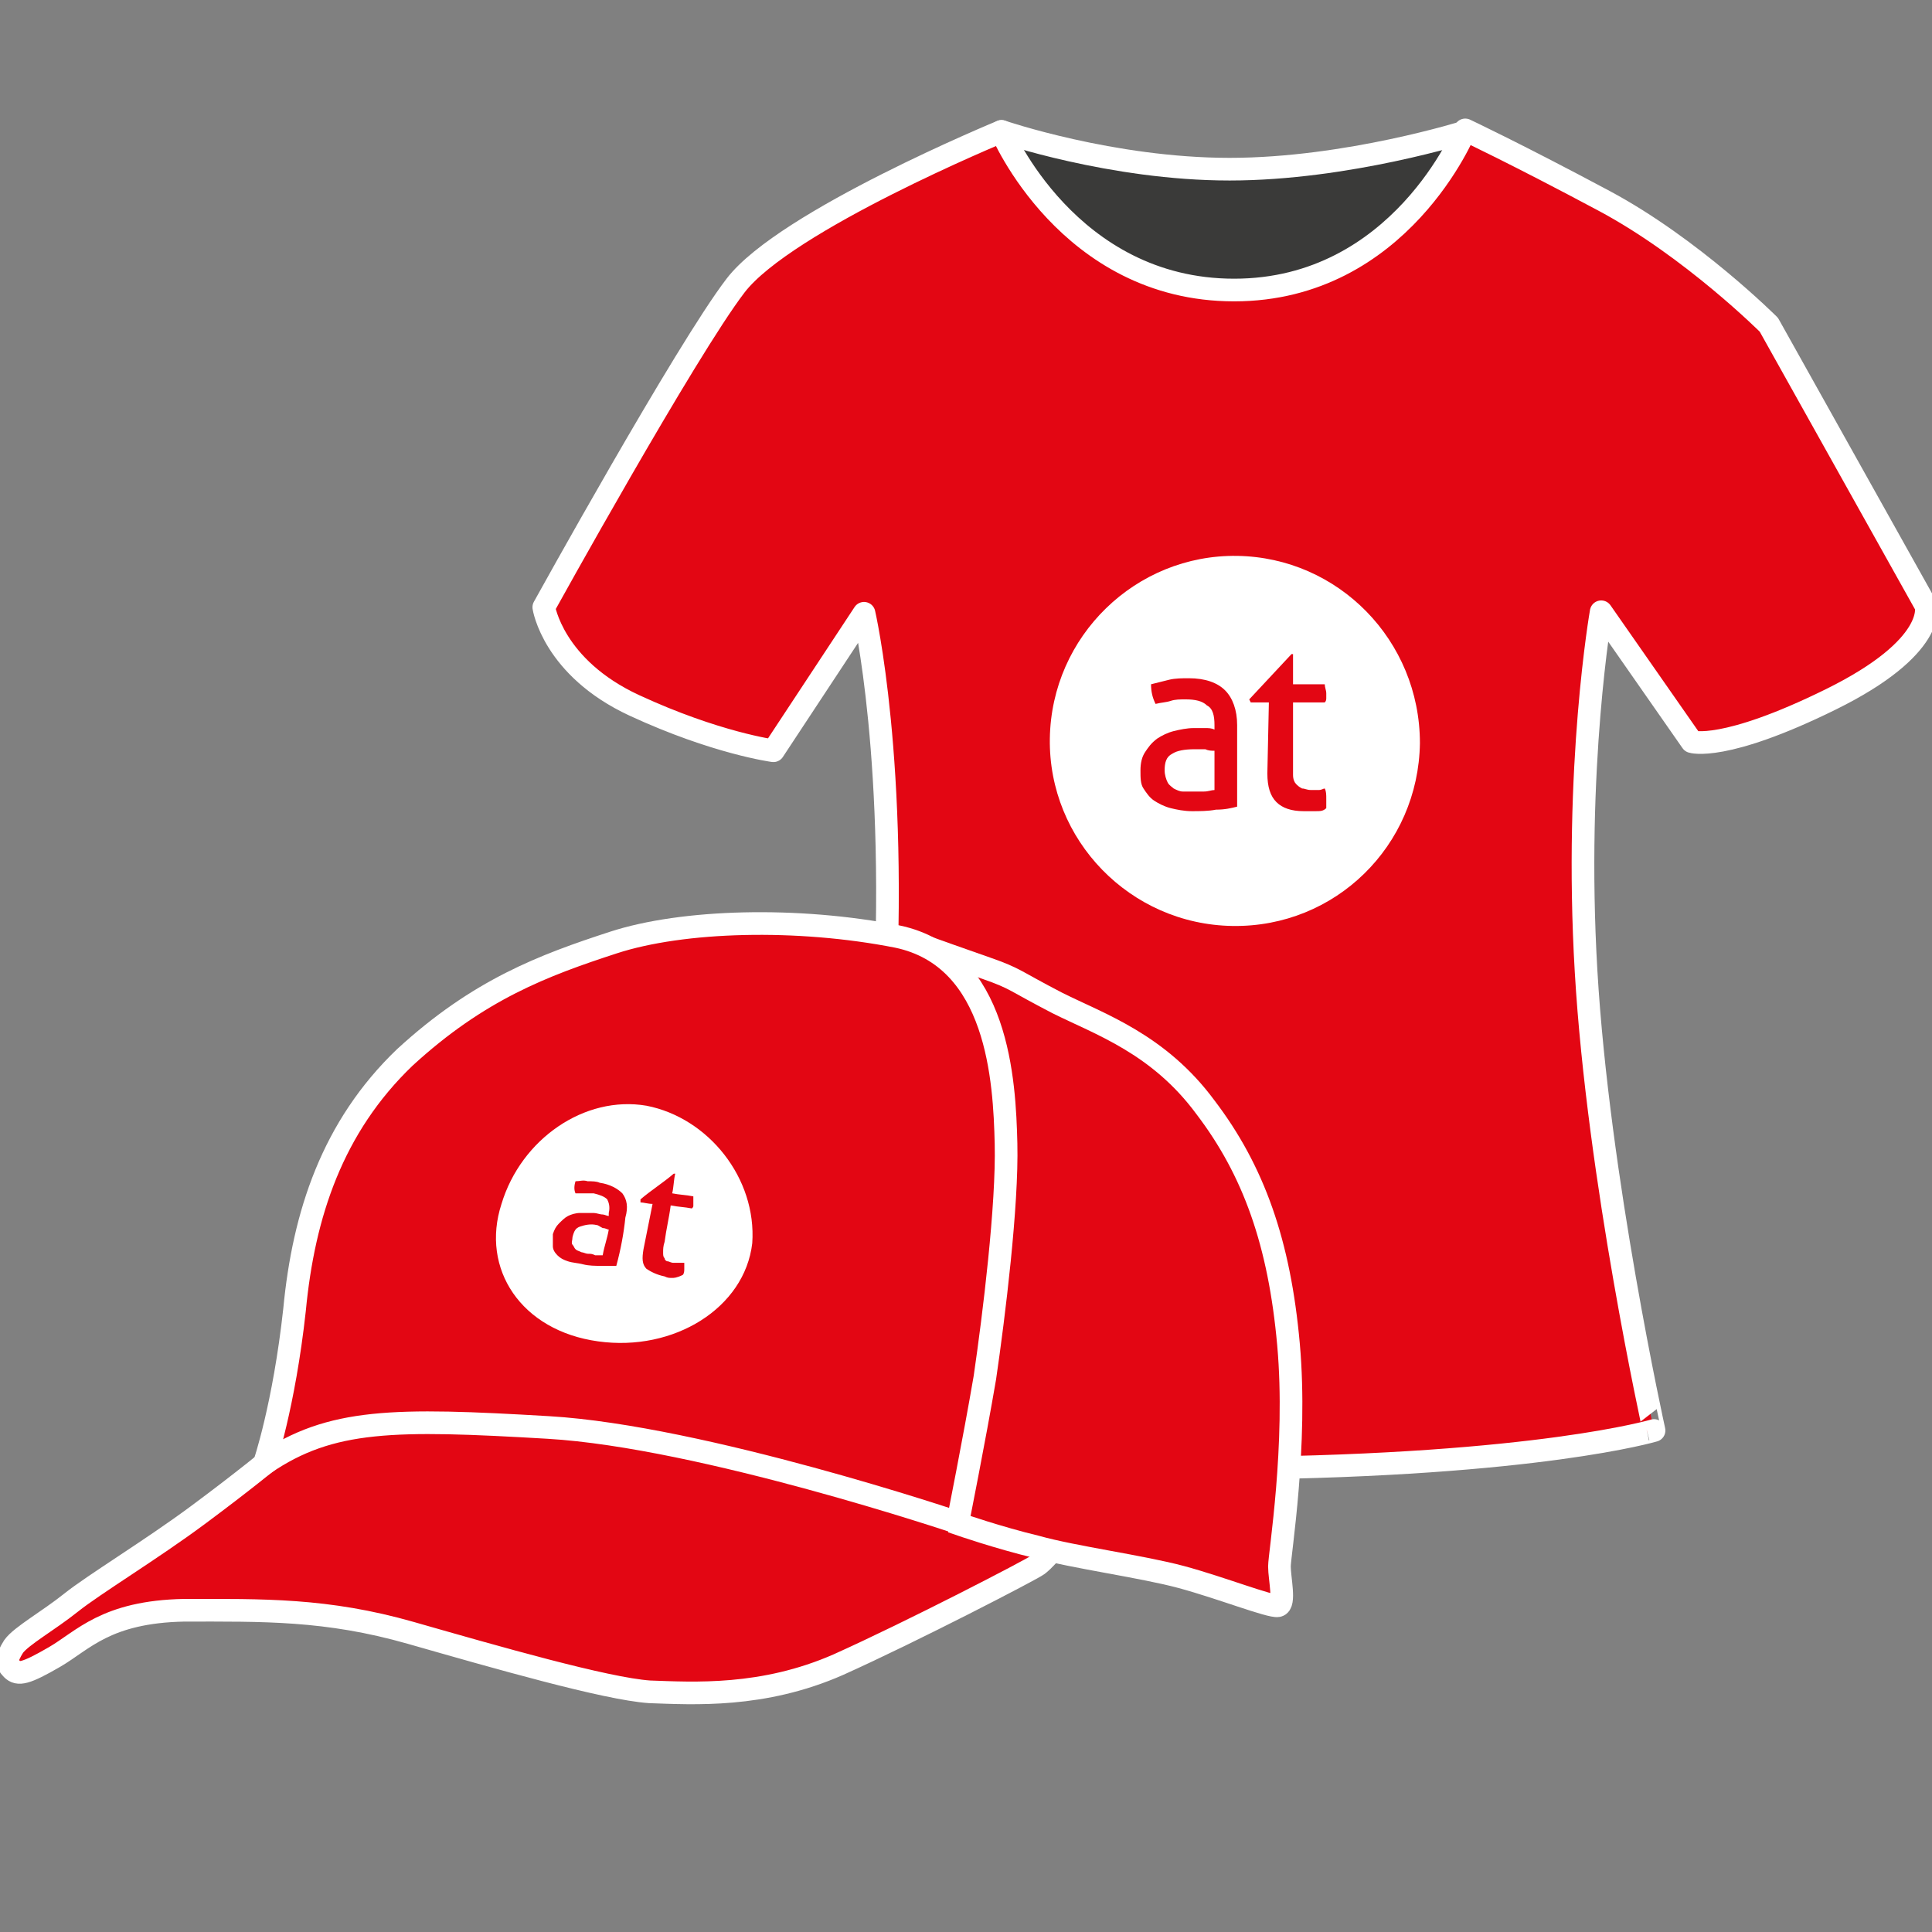<?xml version="1.0" encoding="utf-8"?>
<!-- Generator: Adobe Illustrator 22.1.0, SVG Export Plug-In . SVG Version: 6.00 Build 0)  -->
<svg xmlns="http://www.w3.org/2000/svg" xmlns:xlink="http://www.w3.org/1999/xlink" version="1.1" id="Ebene_2_1_" x="0px" y="0px" viewBox="0 0 127.9 127.9" style="enable-background:new 0 0 127.9 127.9;" xml:space="preserve">
<rect x="0" y="0" width="127.9" height="127.9" fill="#808080" stroke="none"/>
<style type="text/css">
	.st0{fill:#3A3A39;stroke:#FFFFFF;stroke-width:1.5;stroke-linecap:round;stroke-linejoin:round;stroke-miterlimit:10;}
	.st1{fill:#e30613;stroke:#FFFFFF;stroke-width:1.5;stroke-linecap:round;stroke-linejoin:round;stroke-miterlimit:10;}
	.st2{fill:#FFFFFF;}
	.st3{fill:#e30613;stroke:#FFFFFF;stroke-width:1.5;stroke-miterlimit:10;}
</style>
   <g>
	<path class="st0" d="M66.3,8.7c0,0,7.3,2.5,15.1,2.5s15.7-2.5,15.7-2.5l-0.7,6.8l-8,5.8l-14.1,1.4c0,0-9.5-3.3-9.5-3.9   c-0.1-0.6-2.5-6.3-2.5-6.3L66.3,8.7z"/>
      <path class="st1" d="M66.3,8.7c0,0-14.3,5.9-17.6,10.2c-3.3,4.3-12.7,21.3-12.7,21.3s0.6,4,6,6.5c5.4,2.5,9.2,3,9.2,3l6-9.1   c0,0,2.3,9.9,1.3,26.9s-4.5,26.7-4.5,26.7s8,3.2,27.9,3s27.6-2.5,27.6-2.5S105.8,78,105,64.3c-0.8-13.6,1-23.8,1-23.8l6,8.6   c0,0,2.1,0.7,9.2-2.8c7.1-3.5,6.3-6.2,6.3-6.2l-10.4-18.6c0,0-5.1-5.1-10.9-8.2s-9.2-4.7-9.2-4.7s-4.3,10.6-15.3,10.6   S66.3,8.7,66.3,8.7z"/>
      <g class="type default">
		<path class="st2" d="M81.9,36.8c-6.7-0.1-12.3,5.3-12.4,12.1c-0.1,6.7,5.3,12.3,12.1,12.4c6.8,0.1,12.3-5.3,12.4-12.1    C94,42.4,88.6,36.9,81.9,36.8z M81.9,53.4c-0.4,0.1-0.8,0.2-1.4,0.2c-0.5,0.1-1.1,0.1-1.6,0.1c-0.5,0-1-0.1-1.4-0.2    c-0.4-0.1-0.8-0.3-1.1-0.5c-0.3-0.2-0.5-0.5-0.7-0.8c-0.2-0.3-0.2-0.7-0.2-1.2c0-0.5,0.1-0.9,0.3-1.2c0.2-0.3,0.4-0.6,0.8-0.9    c0.3-0.2,0.7-0.4,1.1-0.5c0.4-0.1,0.9-0.2,1.3-0.2c0.3,0,0.6,0,0.8,0c0.2,0,0.4,0,0.6,0.1l0-0.3c0-0.6-0.1-1.1-0.5-1.3    c-0.3-0.3-0.8-0.4-1.4-0.4c-0.4,0-0.7,0-1,0.1c-0.3,0.1-0.6,0.1-1,0.2c-0.2-0.4-0.3-0.8-0.3-1.3c0.4-0.1,0.8-0.2,1.2-0.3    c0.4-0.1,0.9-0.1,1.3-0.1c1.1,0,1.9,0.3,2.4,0.8c0.5,0.5,0.8,1.3,0.8,2.3L81.9,53.4z M87.1,53.7c-0.2,0-0.5,0-0.8,0    c-0.8,0-1.4-0.2-1.8-0.6c-0.4-0.4-0.6-1-0.6-1.9l0.1-4.7l-1.2,0l-0.1-0.2l2.8-3h0.1l0,2l2.1,0c0,0.2,0.1,0.4,0.1,0.6    c0,0.1,0,0.2,0,0.3c0,0.1,0,0.2-0.1,0.3l-2.1,0l0,3.7c0,0.4,0,0.8,0,1.1c0,0.3,0.1,0.5,0.2,0.6c0.1,0.1,0.2,0.2,0.4,0.3    c0.2,0,0.3,0.1,0.6,0.1c0.2,0,0.4,0,0.5,0c0.2,0,0.3-0.1,0.4-0.1c0.1,0.2,0.1,0.4,0.1,0.7c0,0.2,0,0.4,0,0.6    C87.6,53.7,87.4,53.7,87.1,53.7z"/>
         <path class="st2" d="M79.1,49.6c-0.7,0-1.2,0.1-1.5,0.3c-0.4,0.2-0.5,0.6-0.5,1.1c0,0.3,0.1,0.6,0.2,0.8c0.1,0.2,0.3,0.3,0.4,0.4    c0.2,0.1,0.4,0.2,0.6,0.2c0.2,0,0.4,0,0.6,0c0.2,0,0.5,0,0.8,0c0.3,0,0.5-0.1,0.7-0.1l0-2.6c-0.2,0-0.4,0-0.6-0.1    C79.5,49.6,79.3,49.6,79.1,49.6z"/>
	</g>
</g>
   <g>
	<path class="st3" d="M18,96.5c0,0-1.8,1.5-4.9,3.8c-3.1,2.3-6.9,4.6-8.4,5.8s-3.3,2.2-3.8,2.9c-0.5,0.8-0.5,1.1-0.1,1.5   c0.4,0.4,0.9,0.3,2.8-0.8c1.9-1.1,3.4-3,8.6-3.1c5.2,0,9.4-0.1,15,1.5s12.9,3.7,15.8,3.9c2.9,0.1,7.5,0.4,12.5-1.8   c4.9-2.2,12.8-6.3,13.2-6.6c0.4-0.3,0.9-0.9,0.9-0.9L37.9,92.6L20.5,94L18,96.5z"/>
      <path class="st3" d="M61.9,62.9c0,0,1.4,0.5,3.4,1.2c2,0.7,1.8,0.8,4.7,2.3c2.8,1.4,6.7,2.7,9.8,6.9c3.2,4.2,4.9,9,5.5,15.7   c0.6,6.7-0.6,13.9-0.6,14.7c0,0.8,0.4,2.5-0.1,2.6c-0.5,0.1-3.8-1.2-6.4-1.9c-2.6-0.7-7.1-1.3-9.6-2c-2.5-0.6-5.1-1.5-5.1-1.5   L61.9,62.9z"/>
      <path class="st3" d="M17.5,96.9c0,0,1.3-3.8,2-10.2c0.6-6.3,2.5-12.1,7.3-16.7c4.9-4.5,9.2-6.1,13.8-7.6c4.6-1.5,12.2-1.7,18.8-0.4   c6.7,1.4,7.1,9.6,7.2,13.7c0.1,4.1-0.8,11.4-1.4,15.5c-0.7,4.1-1.8,9.6-1.8,9.6s-16.9-5.7-27.1-6.3C26.1,93.9,21.9,93.9,17.5,96.9z   "/>

		<g class="type default">
			<path class="st2" d="M42.8,73.2c-4.1-0.7-8.3,2.2-9.6,6.5c-1.4,4.3,1.3,8.4,6.4,9.1c5,0.7,9.7-2.2,10.2-6.5     C50.1,78,46.9,74,42.8,73.2z M40.8,83.8c-0.3,0-0.6,0-1,0c-0.4,0-0.8,0-1.2-0.1c-0.4-0.1-0.7-0.1-1-0.2c-0.3-0.1-0.5-0.2-0.7-0.4     c-0.2-0.2-0.3-0.4-0.3-0.6s0-0.5,0-0.8c0.1-0.3,0.2-0.5,0.4-0.7c0.2-0.2,0.4-0.4,0.6-0.5c0.2-0.1,0.5-0.2,0.8-0.2     c0.3,0,0.6,0,0.9,0c0.2,0,0.4,0.1,0.6,0.1c0.1,0,0.3,0.1,0.4,0.1c0-0.1,0-0.1,0-0.2c0.1-0.4,0-0.7-0.1-0.9     c-0.2-0.2-0.5-0.3-0.9-0.4C39.2,79,39,79,38.8,79c-0.2,0-0.4,0-0.7,0c-0.1-0.2-0.1-0.5,0-0.8c0.3,0,0.5-0.1,0.8,0     c0.3,0,0.6,0,0.8,0.1c0.7,0.1,1.2,0.4,1.5,0.7c0.3,0.4,0.4,0.9,0.2,1.6C41.3,81.6,41.1,82.7,40.8,83.8z M44.5,84.6     c-0.2,0-0.3,0-0.5-0.1c-0.5-0.1-0.9-0.3-1.2-0.5c-0.3-0.3-0.3-0.7-0.2-1.3c0.2-1,0.4-2,0.6-3c-0.3,0-0.6-0.1-0.8-0.1     c0-0.1,0-0.1,0-0.2c0.7-0.6,1.5-1.1,2.2-1.7c0,0,0.1,0,0.1,0c-0.1,0.4-0.1,0.9-0.2,1.3c0.5,0.1,0.9,0.1,1.4,0.2     c0,0.1,0,0.3,0,0.4c0,0.1,0,0.1,0,0.2c0,0.1,0,0.1-0.1,0.2c-0.5-0.1-0.9-0.1-1.4-0.2c-0.1,0.8-0.3,1.6-0.4,2.4     c-0.1,0.3-0.1,0.5-0.1,0.7c0,0.2,0,0.3,0.1,0.4c0,0.1,0.1,0.2,0.2,0.2c0.1,0,0.2,0.1,0.4,0.1c0.1,0,0.2,0,0.4,0     c0.1,0,0.2,0,0.3,0c0,0.1,0,0.3,0,0.4c0,0.1,0,0.3-0.1,0.4C44.8,84.6,44.6,84.6,44.5,84.6z"/>
         <path class="st2" d="M39.5,81.1c-0.4-0.1-0.8,0-1.1,0.1c-0.3,0.1-0.4,0.3-0.5,0.7c0,0.2-0.1,0.4,0,0.5c0.1,0.1,0.1,0.2,0.2,0.3     c0.1,0.1,0.2,0.1,0.4,0.2c0.1,0,0.3,0.1,0.4,0.1c0.2,0,0.3,0,0.5,0.1c0.2,0,0.3,0,0.5,0c0.1-0.6,0.3-1.1,0.4-1.7     c-0.1,0-0.2-0.1-0.4-0.1C39.7,81.2,39.6,81.1,39.5,81.1z"/>
		</g>

</g>
</svg>
